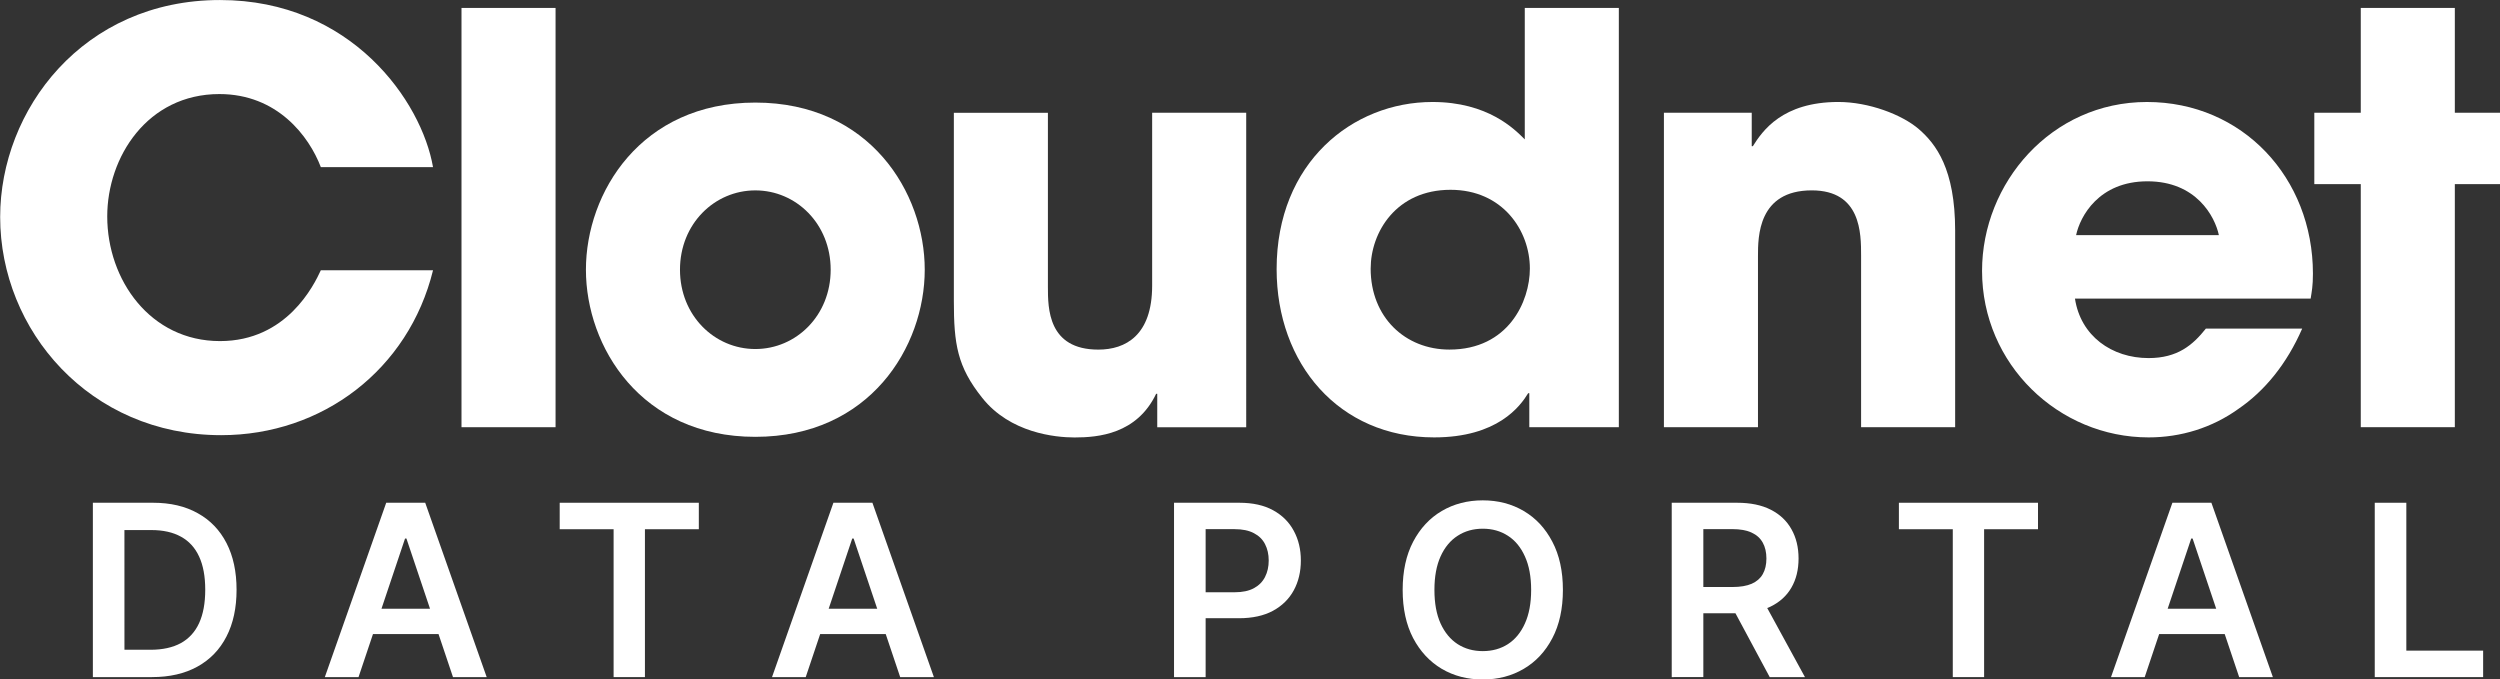 <?xml version="1.0" encoding="UTF-8"?>
<!-- Created with Inkscape (http://www.inkscape.org/) -->
<svg width="115.33mm" height="31.345mm" version="1.1" viewBox="0 0 115.33 31.345" xmlns="http://www.w3.org/2000/svg">
 <rect x="0" y="0" width="115.33" height="31.345" fill="#333333" stroke="none"/>
 <g transform="translate(205.32 48.673)" fill="#fff">
  <g stroke-width=".276" aria-label="DATA PORTAL">
   <path d="m-198.31-17.437h-2.726v-8.043h2.781q1.198 0 2.058 0.483 0.864 0.479 1.327 1.379t0.463 2.152q0 1.257-0.467 2.16-0.463 0.903-1.339 1.386-0.872 0.483-2.097 0.483zm-1.269-1.261h1.198q0.84 0 1.402-0.306 0.562-0.31 0.844-0.923 0.283-0.617 0.283-1.54 0-0.923-0.283-1.532-0.283-0.613-0.837-0.915-0.55-0.306-1.367-0.306h-1.241z"/>
   <path d="m-188.78-17.437h-1.555l2.832-8.043h1.799l2.836 8.043h-1.555l-2.148-6.394h-0.063zm0.051-3.154h4.242v1.17h-4.242z"/>
   <path d="m-179.5-24.259v-1.221h6.418v1.221h-2.486v6.822h-1.445v-6.822z"/>
   <path d="m-168.15-17.437h-1.555l2.832-8.043h1.799l2.836 8.043h-1.555l-2.148-6.394h-0.063zm0.051-3.154h4.242v1.17h-4.242z"/>
   <path d="m-151.16-17.437v-8.043h3.016q0.927 0 1.555 0.346 0.632 0.346 0.954 0.95 0.326 0.601 0.326 1.367 0 0.774-0.326 1.375t-0.962 0.947q-0.636 0.342-1.567 0.342h-1.999v-1.198h1.803q0.542 0 0.888-0.189 0.346-0.189 0.511-0.518 0.169-0.33 0.169-0.758 0-0.428-0.169-0.754-0.165-0.326-0.514-0.507-0.346-0.185-0.892-0.185h-1.335v6.826z"/>
   <path d="m-133.22-21.459q0 1.3-0.487 2.227-0.483 0.923-1.32 1.414-0.833 0.491-1.889 0.491t-1.893-0.491q-0.833-0.495-1.32-1.418-0.483-0.927-0.483-2.223 0-1.3 0.483-2.223 0.487-0.927 1.32-1.418 0.837-0.491 1.893-0.491t1.889 0.491q0.837 0.491 1.32 1.418 0.487 0.923 0.487 2.223zm-1.465 0q0-0.915-0.287-1.544-0.283-0.632-0.785-0.954-0.503-0.326-1.159-0.326t-1.159 0.326q-0.503 0.322-0.789 0.954-0.283 0.628-0.283 1.544t0.283 1.547q0.287 0.628 0.789 0.954 0.503 0.322 1.159 0.322t1.159-0.322q0.503-0.326 0.785-0.954 0.287-0.632 0.287-1.547z"/>
   <path d="m-128.2-17.437v-8.043h3.016q0.927 0 1.555 0.322 0.632 0.322 0.954 0.903 0.326 0.577 0.326 1.347 0 0.774-0.33 1.343-0.326 0.566-0.962 0.876-0.636 0.306-1.563 0.306h-2.148v-1.21h1.952q0.542 0 0.888-0.149 0.346-0.153 0.511-0.444 0.169-0.295 0.169-0.723t-0.169-0.731q-0.169-0.306-0.514-0.463-0.346-0.161-0.892-0.161h-1.335v6.826zm4.155-3.645 1.991 3.645h-1.626l-1.956-3.645z"/>
   <path d="m-117.72-24.259v-1.221h6.417v1.221h-2.486v6.822h-1.445v-6.822z"/>
   <path d="m-106.38-17.437h-1.555l2.832-8.043h1.799l2.836 8.043h-1.555l-2.148-6.394h-0.063zm0.051-3.154h4.242v1.17h-4.242z"/>
   <path d="m-95.768-17.437v-8.043h1.457v6.822h3.543v1.221z"/>
  </g>
  <g stroke-width=".653" aria-label="Cloudnet">
   <path d="m-190.52-36.205c-0.314 0.68-1.568 3.267-4.652 3.267-3.215 0-5.201-2.823-5.201-5.75 0-2.744 1.856-5.646 5.175-5.646 2.666 0 4.13 1.934 4.679 3.372h5.175c-0.523-3.032-3.764-7.71-9.828-7.71-6.325 0-10.141 5.071-10.141 10.011 0 5.228 4.13 10.063 10.194 10.063 4.679 0 8.651-3.032 9.775-7.606z"/>
   <path d="m-184.03-28.965h4.339v-19.342h-4.339z"/>
   <path d="m-178.29-36.231c0 3.555 2.535 7.71 7.815 7.71 5.28 0 7.815-4.156 7.815-7.71s-2.535-7.71-7.815-7.71c-5.28 0-7.815 4.156-7.815 7.71zm4.339 0c0-2.117 1.594-3.659 3.476-3.659 1.882 0 3.476 1.542 3.476 3.659s-1.594 3.659-3.476 3.659c-1.882 0-3.476-1.542-3.476-3.659z"/>
   <path d="m-147.83-43.471h-4.339v7.972c0 2.3-1.228 2.954-2.483 2.954-2.326 0-2.326-1.908-2.326-2.901v-8.024h-4.339v8.678c0 1.986 0.157 3.032 1.307 4.47 1.281 1.621 3.372 1.83 4.26 1.83 1.098 0 2.875-0.157 3.764-2.013h0.052v1.542h4.104z"/>
   <path d="m-130.64-48.307h-4.339v6.064c-0.47-0.47-1.699-1.725-4.26-1.725-3.685 0-7.188 2.797-7.188 7.71 0 4.365 2.875 7.763 7.266 7.763 2.927 0 3.973-1.438 4.339-2.039h0.052v1.568h4.13zm-11.448 12.023c0-1.673 1.176-3.633 3.685-3.633 2.405 0 3.659 1.882 3.659 3.633 0 1.516-0.993 3.738-3.712 3.738-2.039 0-3.633-1.49-3.633-3.738z"/>
   <path d="m-128.56-28.965h4.339v-7.894c0-0.889 0-3.032 2.483-3.032 2.274 0 2.274 1.986 2.274 3.006v7.92h4.339v-9.07c0-2.849-0.889-3.999-1.673-4.679-0.784-0.68-2.326-1.255-3.712-1.255-2.588 0-3.502 1.333-3.947 2.039h-0.052v-1.542h-4.051z"/>
   <path d="m-103.56-33.513c-0.601 0.758-1.307 1.359-2.64 1.359-1.699 0-3.136-1.019-3.398-2.744h10.873c0.052-0.34 0.105-0.575 0.105-1.15 0-4.417-3.241-7.92-7.658-7.92-4.417 0-7.606 3.738-7.606 7.789 0 4.313 3.529 7.684 7.684 7.684 1.49 0 2.927-0.444 4.13-1.307 1.228-0.836 2.248-2.091 2.954-3.712zm-5.985-4.313c0.183-0.863 1.046-2.483 3.293-2.483 2.248 0 3.11 1.621 3.293 2.483z"/>
   <path d="m-92.074-48.307h-4.339v4.835h-2.143v3.293h2.143v11.213h4.339v-11.213h2.091v-3.293h-2.091z"/>
  </g>
 </g>
</svg>
